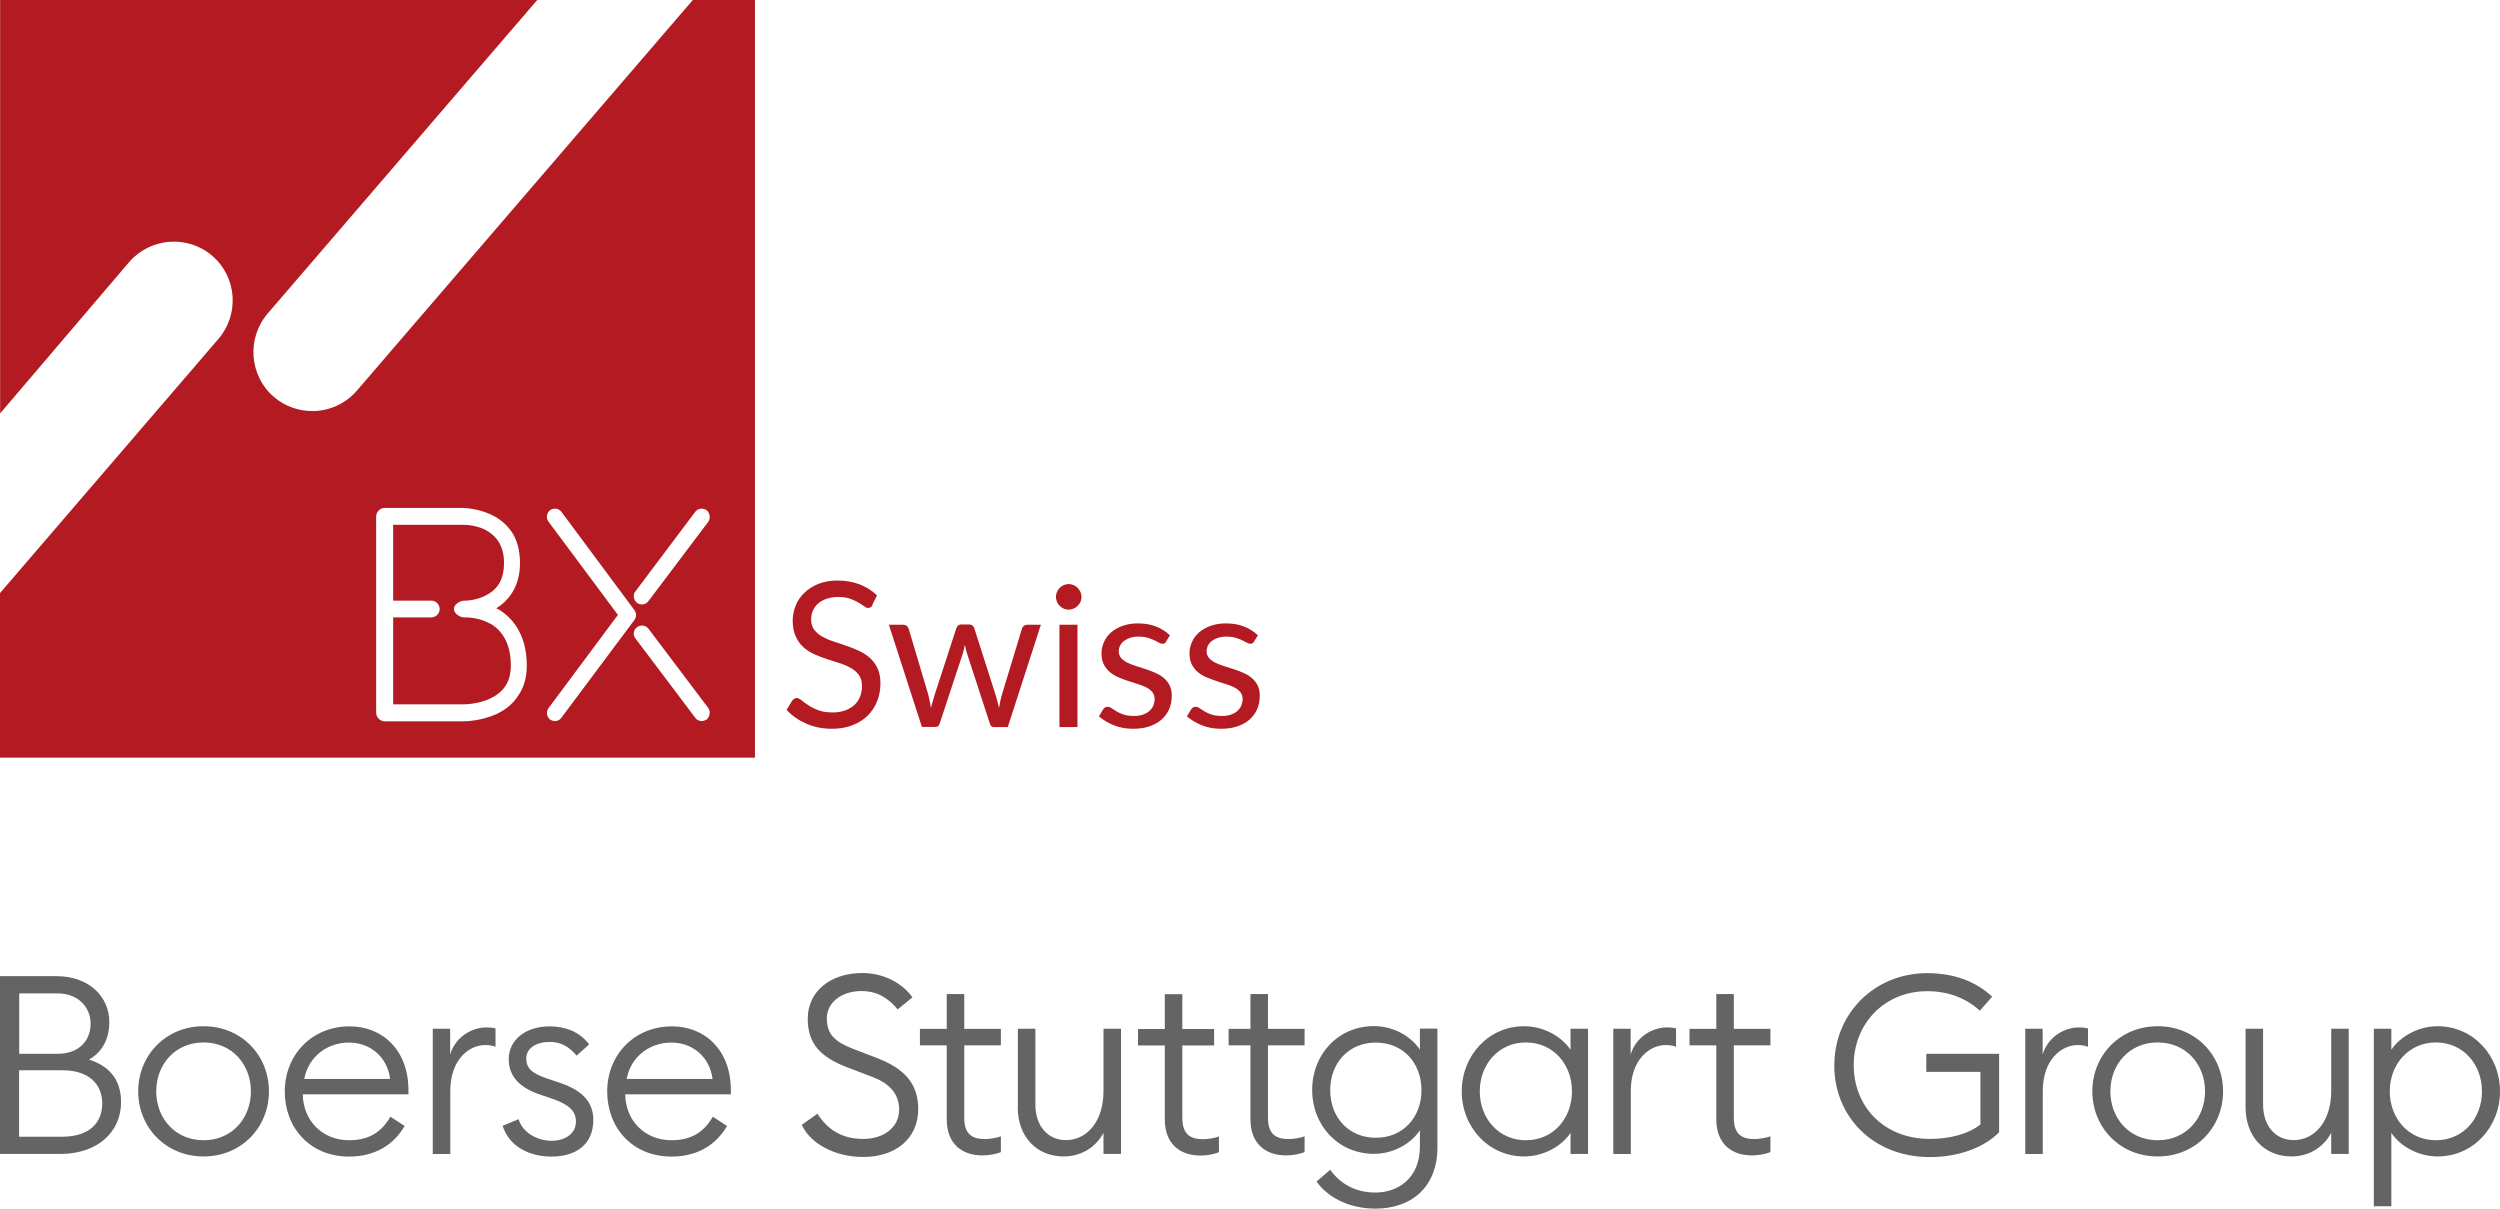 <svg data-name="Ebene 1" version="1.1" viewBox="0 0 191.21 92.44" xmlns="http://www.w3.org/2000/svg">
 <defs>
  <style>.cls-1 {
        fill: #646464;
      }

      .cls-1, .cls-2 {
        stroke-width: 0px;
      }

      .cls-2 {
        fill: #b31a21;
      }</style>
 </defs>
 <path class="cls-1" d="m4.76 86.94c2.05 0 3.06-1.05 3.06-2.53s-1-2.55-3.05-2.55h-3.31v5.08h3.29zm-0.36-6.34c1.61 0 2.53-0.98 2.53-2.3 0-1.24-0.92-2.32-2.53-2.32h-2.93v4.62zm-4.39-5.94h4.29c2.6 0 4.06 1.65 4.06 3.49 0 1.44-0.63 2.36-1.55 2.89 1.36 0.44 2.45 1.36 2.45 3.26 0 2.28-1.8 3.96-4.66 3.96h-4.6v-13.6z"/>
 <path class="cls-1" d="m19.19 83.47c0-2.05-1.44-3.74-3.62-3.74s-3.62 1.69-3.62 3.74 1.44 3.74 3.62 3.74 3.62-1.69 3.62-3.74m-8.62 0c0-2.74 2.09-4.98 5-4.98s5 2.24 5 4.98-2.09 4.98-5 4.98-5-2.24-5-4.98"/>
 <path class="cls-1" d="m23.27 82.52h6.57c-0.23-1.72-1.55-2.78-3.16-2.78s-3.08 1.03-3.41 2.78m-1.49 0.96c0-2.78 2.05-4.98 4.96-4.98 2.49 0 4.48 1.78 4.5 4.84v0.36h-8.08c0.02 1.97 1.46 3.51 3.54 3.51 1.57 0 2.51-0.67 3.16-1.8l1.09 0.71c-0.84 1.44-2.26 2.34-4.25 2.34-3.01 0-4.92-2.22-4.92-4.98"/>
 <path class="cls-1" d="m33.09 78.68h1.34v1.97c0.4-1.34 1.65-2.07 2.78-2.07 0.23 0 0.46 0.02 0.69 0.08v1.4c-0.27-0.1-0.52-0.13-0.8-0.13-1.19 0-2.66 1.07-2.66 3.52v4.81h-1.34v-9.58z"/>
 <path class="cls-1" d="m38.45 86.1 1.21-0.5c0.33 1.05 1.44 1.65 2.53 1.65 1.03 0 1.86-0.54 1.86-1.47 0-0.77-0.5-1.3-1.8-1.74l-1.02-0.35c-1.5-0.52-2.32-1.38-2.32-2.68 0-1.49 1.3-2.51 3.14-2.51 1.13 0 2.26 0.38 3.01 1.38l-0.96 0.86c-0.54-0.65-1.15-1.05-2.07-1.05-0.98 0-1.78 0.46-1.78 1.26 0 0.71 0.38 1.13 1.57 1.53l1.07 0.36c1.61 0.56 2.49 1.42 2.49 2.82 0 1.88-1.34 2.8-3.2 2.8-1.73 0-3.24-0.79-3.74-2.36"/>
 <path class="cls-1" d="m47.93 82.52h6.57c-0.23-1.72-1.55-2.78-3.16-2.78s-3.08 1.03-3.41 2.78m-1.49 0.96c0-2.78 2.05-4.98 4.96-4.98 2.49 0 4.48 1.78 4.5 4.84v0.36h-8.08c0.02 1.97 1.46 3.51 3.54 3.51 1.57 0 2.51-0.67 3.16-1.8l1.09 0.71c-0.84 1.44-2.26 2.34-4.25 2.34-3.01 0-4.92-2.22-4.92-4.98"/>
 <path class="cls-1" d="m61.31 86.04 1.21-0.86c0.77 1.21 1.86 1.93 3.51 1.93 1.51 0 2.74-0.84 2.74-2.24 0-1.19-0.73-1.99-1.97-2.47l-2.01-0.77c-2.11-0.81-3.01-1.86-3.01-3.72 0-2.13 1.8-3.49 4.16-3.49 1.72 0 3.12 0.83 3.85 1.86l-1.13 0.92c-0.71-0.84-1.53-1.4-2.78-1.4-1.47 0-2.64 0.84-2.64 2.09s0.65 1.8 2.03 2.34l1.8 0.69c2.03 0.78 3.16 1.9 3.16 3.91 0 2.28-1.76 3.66-4.21 3.66-2.26 0-4.08-1.09-4.69-2.45"/>
 <path class="cls-1" d="m72.41 85.6v-5.65h-2.05v-1.26h2.05v-2.66h1.34v2.66h2.8v1.26h-2.8v5.54c0 1.23 0.57 1.63 1.59 1.63 0.38 0 0.9-0.09 1.21-0.21v1.21c-0.4 0.15-0.88 0.25-1.42 0.25-1.55 0-2.72-0.88-2.72-2.76"/>
 <path class="cls-1" d="m77.85 84.68v-6h1.34v5.8c0 1.65 0.96 2.72 2.34 2.72 1.61 0 2.87-1.44 2.87-3.75v-4.77h1.34v9.58h-1.34v-1.61c-0.67 1.23-1.84 1.8-3.05 1.8-2.03 0-3.51-1.47-3.51-3.77"/>
 <path class="cls-1" d="m95.64 85.6v-5.65h-1.67v-1.26h1.67v-2.66h1.34v2.66h2.8v1.26h-2.8v5.54c0 1.23 0.57 1.63 1.59 1.63 0.38 0 0.9-0.09 1.21-0.21v1.21c-0.4 0.15-0.88 0.25-1.42 0.25-1.55 0-2.72-0.88-2.72-2.76m-6.55 0v-5.65h-2.05v-1.26h2.05v-2.66h1.34v2.66h2.43v1.26h-2.43v5.54c0 1.23 0.58 1.63 1.59 1.63 0.38 0 0.9-0.09 1.21-0.21v1.21c-0.4 0.15-0.88 0.25-1.42 0.25-1.55 0-2.72-0.88-2.72-2.76"/>
 <path class="cls-1" d="m108.72 83.38c0-2.07-1.4-3.64-3.49-3.64s-3.49 1.57-3.49 3.64 1.4 3.64 3.49 3.64 3.49-1.57 3.49-3.64m-8.03 6.99 1.05-0.9c0.75 1.03 1.86 1.74 3.47 1.74s3.39-1 3.39-3.53v-1.23c-0.69 1.03-2.03 1.8-3.51 1.8-2.72 0-4.73-2.15-4.73-4.89s2.01-4.88 4.73-4.88c1.48 0 2.82 0.77 3.51 1.8v-1.61h1.34v9.08c0 3.12-2.07 4.69-4.73 4.69-2.2 0-3.79-1-4.52-2.09"/>
 <path class="cls-1" d="m120.23 83.47c0-2.07-1.44-3.74-3.52-3.74s-3.53 1.67-3.53 3.74 1.44 3.74 3.53 3.74 3.52-1.67 3.52-3.74m-8.43 0c0-2.74 2.05-4.98 4.77-4.98 1.48 0 2.86 0.77 3.55 1.8v-1.61h1.34v9.58h-1.34v-1.61c-0.69 1.03-2.07 1.8-3.55 1.8-2.72 0-4.77-2.24-4.77-4.98"/>
 <path class="cls-1" d="m123.38 78.68h1.34v1.97c0.4-1.34 1.65-2.07 2.78-2.07 0.23 0 0.46 0.02 0.69 0.08v1.4c-0.27-0.1-0.52-0.13-0.8-0.13-1.19 0-2.66 1.07-2.66 3.52v4.81h-1.34v-9.58z"/>
 <path class="cls-1" d="m131.27 85.6v-5.65h-2.05v-1.26h2.05v-2.66h1.34v2.66h2.8v1.26h-2.8v5.54c0 1.23 0.57 1.63 1.59 1.63 0.38 0 0.9-0.1 1.21-0.21v1.21c-0.4 0.15-0.88 0.25-1.42 0.25-1.55 0-2.72-0.88-2.72-2.76"/>
 <path class="cls-1" d="m140.3 81.46c0-3.96 3.09-7.03 7.09-7.03 2.05 0 3.73 0.63 4.98 1.8l-0.94 1.07c-1-0.9-2.32-1.49-4.04-1.49-3.24 0-5.61 2.47-5.61 5.65s2.3 5.65 5.84 5.65c1.38 0 2.89-0.33 3.85-1.11v-4.02h-4.14v-1.38h5.57v6c-1.26 1.28-3.31 1.9-5.29 1.9-4.31 0-7.32-3.06-7.32-7.03"/>
 <path class="cls-1" d="m154.89 78.68h1.34v1.97c0.4-1.34 1.65-2.07 2.78-2.07 0.23 0 0.46 0.02 0.69 0.08v1.4c-0.27-0.1-0.52-0.13-0.8-0.13-1.19 0-2.66 1.07-2.66 3.52v4.81h-1.34v-9.58z"/>
 <path class="cls-1" d="m168.65 83.47c0-2.05-1.44-3.74-3.62-3.74s-3.62 1.69-3.62 3.74 1.44 3.74 3.62 3.74 3.62-1.69 3.62-3.74m-8.62 0c0-2.74 2.09-4.98 5-4.98s5 2.24 5 4.98-2.09 4.98-5 4.98-5-2.24-5-4.98"/>
 <path class="cls-1" d="m171.75 84.68v-6h1.34v5.8c0 1.65 0.96 2.72 2.34 2.72 1.61 0 2.87-1.44 2.87-3.75v-4.77h1.34v9.58h-1.34v-1.61c-0.67 1.23-1.84 1.8-3.04 1.8-2.03 0-3.51-1.47-3.51-3.77"/>
 <path class="cls-1" d="m189.83 83.47c0-2.07-1.44-3.74-3.52-3.74s-3.53 1.67-3.53 3.74 1.44 3.74 3.53 3.74 3.52-1.67 3.52-3.74m-8.27-4.79h1.34v1.61c0.69-1.03 2.07-1.8 3.54-1.8 2.72 0 4.77 2.24 4.77 4.98s-2.05 4.98-4.77 4.98c-1.47 0-2.85-0.77-3.54-1.8v5.61h-1.34z"/>
 <path class="cls-2" d="m66.75 46.27c-0.05 0.08-0.1 0.14-0.15 0.17-0.05 0.04-0.12 0.06-0.2 0.06-0.09 0-0.19-0.04-0.31-0.13s-0.26-0.18-0.44-0.29-0.39-0.2-0.64-0.29-0.55-0.13-0.91-0.13c-0.33 0-0.63 0.05-0.89 0.14s-0.47 0.21-0.65 0.37c-0.17 0.15-0.3 0.34-0.39 0.54-0.09 0.21-0.13 0.43-0.13 0.68 0 0.31 0.08 0.57 0.23 0.77s0.35 0.38 0.6 0.52 0.53 0.27 0.85 0.37c0.32 0.11 0.64 0.22 0.97 0.33s0.66 0.24 0.97 0.38c0.32 0.14 0.6 0.32 0.85 0.54s0.45 0.48 0.6 0.8c0.15 0.31 0.23 0.7 0.23 1.16 0 0.48-0.08 0.94-0.25 1.36-0.16 0.42-0.41 0.79-0.72 1.11-0.32 0.31-0.71 0.56-1.17 0.74s-0.99 0.27-1.57 0.27c-0.72 0-1.37-0.13-1.96-0.39s-1.09-0.61-1.51-1.05l0.43-0.71c0.04-0.06 0.09-0.1 0.15-0.14s0.12-0.06 0.2-0.06c0.11 0 0.23 0.06 0.37 0.17 0.14 0.12 0.31 0.24 0.52 0.38s0.46 0.27 0.76 0.38c0.3 0.12 0.66 0.17 1.09 0.17 0.36 0 0.67-0.05 0.95-0.15s0.51-0.24 0.71-0.41c0.19-0.18 0.34-0.39 0.44-0.64s0.15-0.52 0.15-0.83c0-0.33-0.08-0.61-0.23-0.82s-0.35-0.39-0.6-0.54c-0.25-0.14-0.53-0.27-0.85-0.37s-0.64-0.2-0.97-0.31-0.66-0.23-0.97-0.37c-0.32-0.14-0.6-0.32-0.85-0.54s-0.45-0.5-0.6-0.83-0.23-0.74-0.23-1.23c0-0.39 0.08-0.77 0.23-1.14s0.37-0.69 0.66-0.97 0.65-0.51 1.07-0.68 0.91-0.26 1.46-0.26c0.62 0 1.18 0.1 1.69 0.29 0.51 0.2 0.96 0.48 1.34 0.85l-0.36 0.71z"/>
 <path class="cls-2" d="m67.98 47.78h1.08c0.11 0 0.21 0.03 0.28 0.08 0.07 0.06 0.12 0.12 0.15 0.2l1.5 5.04c0.04 0.19 0.08 0.36 0.12 0.54 0.04 0.17 0.07 0.35 0.09 0.52 0.04-0.18 0.09-0.35 0.14-0.52s0.11-0.35 0.16-0.54l1.65-5.07c0.03-0.08 0.07-0.14 0.13-0.19s0.15-0.08 0.24-0.08h0.6c0.1 0 0.19 0.03 0.25 0.08 0.07 0.05 0.11 0.12 0.14 0.19l1.62 5.07c0.06 0.18 0.11 0.36 0.15 0.53 0.04 0.18 0.09 0.35 0.13 0.52 0.03-0.17 0.06-0.35 0.1-0.53 0.04-0.19 0.08-0.36 0.13-0.52l1.53-5.04c0.03-0.08 0.08-0.15 0.15-0.2s0.16-0.08 0.25-0.08h1.04l-2.53 7.83h-1.09c-0.13 0-0.23-0.09-0.28-0.26l-1.73-5.31c-0.04-0.12-0.08-0.24-0.1-0.36-0.03-0.12-0.05-0.24-0.08-0.36-0.03 0.12-0.05 0.24-0.08 0.36s-0.06 0.24-0.1 0.36l-1.75 5.3c-0.06 0.18-0.16 0.26-0.32 0.26h-1.04l-2.53-7.83z"/>
 <path class="cls-2" d="m82.41 47.78v7.83h-1.38v-7.83zm0.31-2.12c0 0.13-0.03 0.26-0.08 0.37-0.05 0.12-0.13 0.22-0.22 0.31s-0.19 0.16-0.31 0.21-0.25 0.08-0.38 0.08-0.26-0.03-0.37-0.08c-0.12-0.05-0.22-0.12-0.31-0.21s-0.16-0.19-0.21-0.31-0.08-0.24-0.08-0.37 0.03-0.26 0.08-0.38 0.12-0.23 0.21-0.32 0.19-0.16 0.31-0.21 0.24-0.08 0.37-0.08 0.26 0.03 0.38 0.08 0.22 0.12 0.31 0.21 0.16 0.2 0.22 0.32c0.05 0.12 0.08 0.25 0.08 0.38z"/>
 <path class="cls-2" d="m89.2 49.07c-0.06 0.11-0.16 0.17-0.29 0.17-0.08 0-0.17-0.03-0.26-0.08-0.1-0.06-0.22-0.12-0.36-0.19s-0.31-0.13-0.51-0.19-0.43-0.09-0.7-0.09c-0.23 0-0.44 0.03-0.63 0.09s-0.34 0.14-0.48 0.24c-0.13 0.1-0.23 0.22-0.3 0.36s-0.1 0.28-0.1 0.44c0 0.2 0.06 0.37 0.17 0.5 0.12 0.13 0.27 0.25 0.46 0.35s0.41 0.18 0.65 0.26c0.24 0.07 0.49 0.15 0.75 0.24 0.25 0.08 0.5 0.18 0.74 0.28s0.46 0.23 0.65 0.39c0.19 0.15 0.34 0.34 0.46 0.57 0.12 0.22 0.17 0.49 0.17 0.81 0 0.36-0.06 0.69-0.19 1s-0.32 0.57-0.57 0.8c-0.25 0.22-0.56 0.4-0.93 0.53s-0.79 0.19-1.27 0.19c-0.55 0-1.04-0.09-1.48-0.27s-0.82-0.41-1.13-0.68l0.32-0.53c0.04-0.07 0.09-0.12 0.15-0.15 0.06-0.04 0.13-0.05 0.22-0.05s0.19 0.04 0.29 0.11 0.23 0.15 0.37 0.24c0.15 0.09 0.33 0.17 0.53 0.24 0.21 0.07 0.47 0.11 0.78 0.11 0.27 0 0.5-0.03 0.7-0.1s0.37-0.16 0.5-0.28 0.23-0.25 0.3-0.41c0.06-0.15 0.1-0.32 0.1-0.49 0-0.22-0.06-0.4-0.17-0.54-0.12-0.14-0.27-0.26-0.46-0.36s-0.41-0.19-0.65-0.26-0.49-0.15-0.75-0.24c-0.26-0.08-0.51-0.18-0.75-0.28-0.24-0.11-0.46-0.24-0.65-0.4s-0.34-0.36-0.46-0.59-0.17-0.52-0.17-0.85c0-0.3 0.06-0.59 0.19-0.86 0.12-0.28 0.3-0.52 0.54-0.73s0.53-0.37 0.87-0.5c0.34-0.12 0.74-0.19 1.18-0.19 0.52 0 0.98 0.08 1.39 0.24s0.76 0.39 1.06 0.67l-0.31 0.5z"/>
 <path class="cls-2" d="m95.92 49.07c-0.06 0.11-0.16 0.17-0.29 0.17-0.08 0-0.17-0.03-0.26-0.08-0.1-0.06-0.22-0.12-0.36-0.19s-0.31-0.13-0.51-0.19-0.43-0.09-0.7-0.09c-0.23 0-0.44 0.03-0.63 0.09s-0.34 0.14-0.48 0.24c-0.13 0.1-0.23 0.22-0.3 0.36s-0.1 0.28-0.1 0.44c0 0.2 0.06 0.37 0.17 0.5 0.12 0.13 0.27 0.25 0.46 0.35s0.41 0.18 0.65 0.26c0.24 0.07 0.49 0.15 0.75 0.24 0.26 0.08 0.5 0.18 0.75 0.28 0.24 0.1 0.46 0.23 0.65 0.39 0.19 0.15 0.34 0.34 0.46 0.57 0.12 0.22 0.17 0.49 0.17 0.81 0 0.36-0.06 0.69-0.19 1s-0.32 0.57-0.57 0.8c-0.25 0.22-0.56 0.4-0.93 0.53s-0.79 0.19-1.27 0.19c-0.55 0-1.04-0.09-1.48-0.27s-0.82-0.41-1.13-0.68l0.32-0.53c0.04-0.07 0.09-0.12 0.15-0.15 0.06-0.04 0.13-0.05 0.22-0.05s0.19 0.04 0.29 0.11 0.23 0.15 0.37 0.24c0.15 0.09 0.32 0.17 0.53 0.24s0.47 0.11 0.78 0.11c0.27 0 0.5-0.03 0.7-0.1s0.37-0.16 0.5-0.28 0.23-0.25 0.3-0.41c0.06-0.15 0.1-0.32 0.1-0.49 0-0.22-0.06-0.4-0.17-0.54-0.12-0.14-0.27-0.26-0.46-0.36s-0.41-0.19-0.65-0.26c-0.25-0.07-0.49-0.15-0.75-0.24s-0.5-0.18-0.75-0.28c-0.25-0.11-0.46-0.24-0.65-0.4s-0.34-0.36-0.46-0.59-0.17-0.52-0.17-0.85c0-0.3 0.06-0.59 0.19-0.86 0.12-0.28 0.3-0.52 0.54-0.73s0.53-0.37 0.87-0.5c0.35-0.12 0.74-0.19 1.18-0.19 0.51 0 0.98 0.08 1.39 0.24s0.76 0.39 1.06 0.67l-0.31 0.5z"/>
 <path class="cls-2" d="m37.48 47.7c-0.85-0.48-1.76-0.48-1.93-0.48h-0.04c-0.35 0-0.79-0.3-0.79-0.64-0.02-0.33 0.45-0.64 0.77-0.64h0.07c0.15 0 0.95-0.03 1.67-0.44 0.91-0.48 1.32-1.29 1.32-2.44 0-1.21-0.48-2.04-1.47-2.56-0.78-0.37-1.58-0.36-1.61-0.36h-5.4v5.8h2.93c0.35 0 0.63 0.3 0.63 0.64 0 0.33-0.28 0.64-0.63 0.64h-2.93v6.65h5.38c0.09 0 1.04 0 1.97-0.41 1.11-0.5 1.65-1.31 1.65-2.55 0-1.54-0.54-2.61-1.58-3.22z"/>
 <path class="cls-2" d="m54.17 39.91-4.57 6.06c-0.13 0.17-0.3 0.26-0.5 0.26-0.13 0-0.26-0.04-0.37-0.11-0.28-0.22-0.35-0.65-0.13-0.89l4.57-6.08c0.22-0.28 0.58-0.32 0.87-0.13 0.26 0.19 0.32 0.63 0.13 0.89zm-0.13 15.13c-0.11 0.06-0.24 0.11-0.37 0.11-0.19 0-0.39-0.09-0.5-0.26l-4.57-6.06c-0.22-0.26-0.15-0.67 0.13-0.87 0.28-0.19 0.65-0.15 0.87 0.13l4.57 6.06c0.19 0.26 0.13 0.67-0.13 0.89zm-11.58 0.11c-0.13 0-0.26-0.04-0.39-0.11-0.26-0.22-0.32-0.61-0.11-0.89l5.3-7.12-5.3-7.12c-0.22-0.28-0.15-0.69 0.11-0.89 0.28-0.19 0.67-0.15 0.87 0.13l5.58 7.51c0.17 0.24 0.17 0.52 0 0.76l-5.58 7.47c-0.11 0.17-0.3 0.26-0.48 0.26zm-2.9-1.82c-0.41 0.56-0.95 1-1.65 1.31-1.13 0.5-2.28 0.53-2.47 0.53h-6.03c-0.33 0-0.64-0.31-0.64-0.66v-15.01c0-0.35 0.31-0.65 0.64-0.65h6.05s1.08 0.03 2.1 0.51c0.65 0.3 1.17 0.75 1.54 1.27 0.46 0.65 0.67 1.5 0.67 2.43 0 1.93-0.98 2.95-1.82 3.47 0.04 0.02 0.09 0.04 0.15 0.06 1 0.59 2.19 1.83 2.19 4.32 0 0.95-0.24 1.76-0.74 2.41zm13.43-53.33-25.68 29.86c-0.89 1.04-2.15 1.58-3.42 1.58-1.04 0-2.09-0.35-2.94-1.08-1.89-1.62-2.1-4.5-0.47-6.39l20.61-23.97h-41.08v31.62l9.87-11.58c1.63-1.88 4.49-2.09 6.37-0.46s2.07 4.48 0.44 6.36l-16.69 19.42v12.59h57.74v-57.95h-4.77z"/>
</svg>
